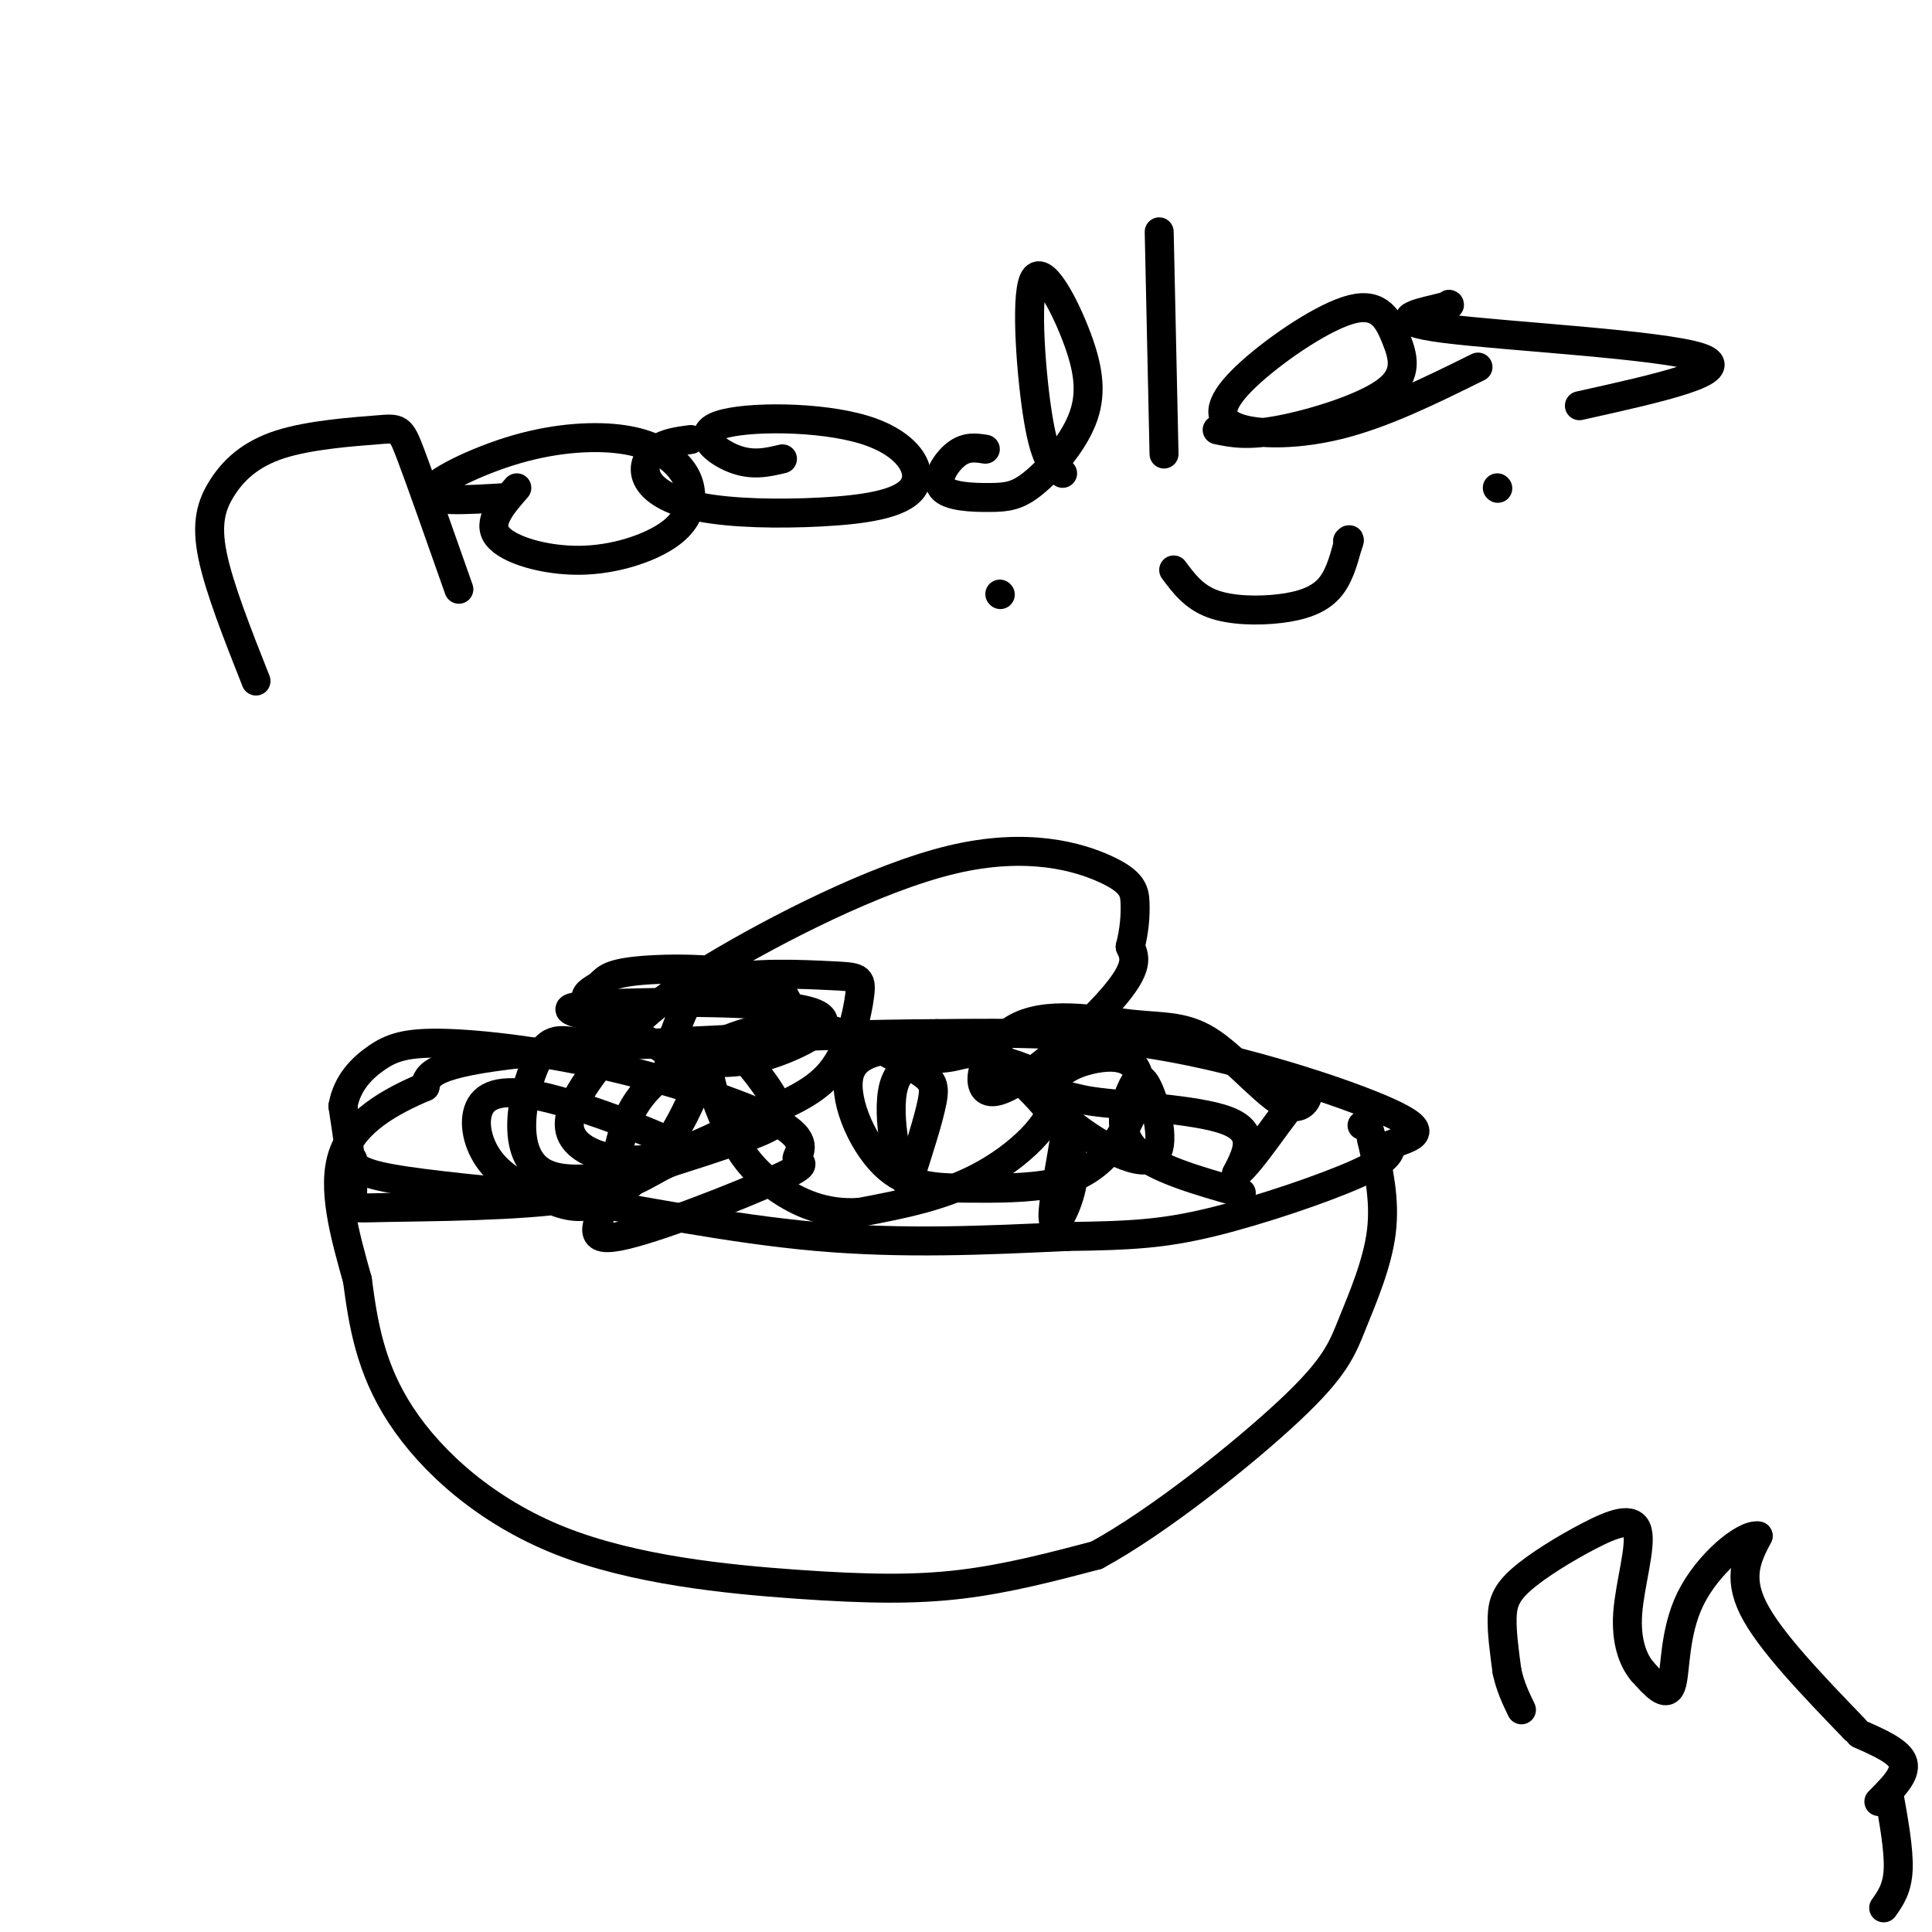<svg viewBox='0 0 400 400' version='1.1' xmlns='http://www.w3.org/2000/svg' xmlns:xlink='http://www.w3.org/1999/xlink'><g fill='none' stroke='#000000' stroke-width='6' stroke-linecap='round' stroke-linejoin='round'><path d='M73,240c0.333,1.333 0.667,2.667 8,4c7.333,1.333 21.667,2.667 36,4'/><path d='M117,248c14.844,2.400 33.956,6.400 52,8c18.044,1.600 35.022,0.800 52,0'/><path d='M221,256c13.131,-0.155 19.958,-0.542 30,-3c10.042,-2.458 23.298,-6.988 30,-10c6.702,-3.012 6.851,-4.506 7,-6'/><path d='M288,237c3.464,-1.488 8.625,-2.208 1,-6c-7.625,-3.792 -28.036,-10.655 -46,-14c-17.964,-3.345 -33.482,-3.173 -49,-3'/><path d='M194,214c-25.578,0.111 -65.022,1.889 -85,4c-19.978,2.111 -20.489,4.556 -21,7'/><path d='M88,225c-7.178,3.044 -14.622,7.156 -17,14c-2.378,6.844 0.311,16.422 3,26'/><path d='M74,265c1.174,8.927 2.610,18.246 9,28c6.390,9.754 17.733,19.944 33,26c15.267,6.056 34.456,7.976 49,9c14.544,1.024 24.441,1.150 34,0c9.559,-1.150 18.779,-3.575 28,-6'/><path d='M227,322c12.705,-6.874 30.467,-21.059 40,-30c9.533,-8.941 10.836,-12.638 13,-18c2.164,-5.362 5.190,-12.389 6,-19c0.810,-6.611 -0.595,-12.805 -2,-19'/><path d='M284,236c-0.667,-3.667 -1.333,-3.333 -2,-3'/><path d='M257,247c-9.102,-2.574 -18.203,-5.149 -22,-9c-3.797,-3.851 -2.288,-8.979 -1,-12c1.288,-3.021 2.356,-3.933 4,0c1.644,3.933 3.866,12.713 0,14c-3.866,1.287 -13.819,-4.918 -18,-9c-4.181,-4.082 -2.591,-6.041 -1,-8'/><path d='M219,223c1.477,-2.172 5.668,-3.601 9,-4c3.332,-0.399 5.803,0.233 7,2c1.197,1.767 1.119,4.669 0,8c-1.119,3.331 -3.279,7.093 -6,10c-2.721,2.907 -6.002,4.961 -11,6c-4.998,1.039 -11.711,1.063 -18,1c-6.289,-0.063 -12.152,-0.212 -17,-5c-4.848,-4.788 -8.681,-14.214 -7,-19c1.681,-4.786 8.876,-4.932 13,-5c4.124,-0.068 5.178,-0.060 11,1c5.822,1.060 16.414,3.170 18,8c1.586,4.830 -5.832,12.380 -14,17c-8.168,4.620 -17.084,6.310 -26,8'/><path d='M178,251c-7.410,0.523 -12.936,-2.168 -17,-5c-4.064,-2.832 -6.665,-5.804 -9,-10c-2.335,-4.196 -4.404,-9.615 -5,-13c-0.596,-3.385 0.280,-4.737 1,-6c0.720,-1.263 1.285,-2.439 4,0c2.715,2.439 7.580,8.493 9,12c1.420,3.507 -0.606,4.467 -11,8c-10.394,3.533 -29.157,9.638 -37,6c-7.843,-3.638 -4.765,-17.018 -2,-23c2.765,-5.982 5.219,-4.566 10,-4c4.781,0.566 11.891,0.283 19,0'/><path d='M140,216c4.593,-0.219 6.574,-0.765 6,3c-0.574,3.765 -3.704,11.842 -8,18c-4.296,6.158 -9.757,10.397 -14,12c-4.243,1.603 -7.267,0.570 -11,-1c-3.733,-1.570 -8.174,-3.677 -11,-7c-2.826,-3.323 -4.038,-7.861 -3,-11c1.038,-3.139 4.324,-4.880 13,-3c8.676,1.880 22.740,7.382 28,10c5.260,2.618 1.716,2.354 -2,4c-3.716,1.646 -7.604,5.204 -19,7c-11.396,1.796 -30.299,1.830 -39,2c-8.701,0.170 -7.200,0.477 -7,-3c0.200,-3.477 -0.900,-10.739 -2,-18'/><path d='M71,229c0.845,-4.830 3.958,-7.907 7,-10c3.042,-2.093 6.013,-3.204 14,-3c7.987,0.204 20.989,1.723 35,5c14.011,3.277 29.033,8.313 35,12c5.967,3.687 2.881,6.026 3,7c0.119,0.974 3.443,0.585 -4,4c-7.443,3.415 -25.653,10.635 -33,12c-7.347,1.365 -3.830,-3.124 -2,-9c1.830,-5.876 1.972,-13.138 6,-19c4.028,-5.862 11.941,-10.325 19,-13c7.059,-2.675 13.263,-3.562 20,-2c6.737,1.562 14.006,5.574 18,8c3.994,2.426 4.713,3.264 4,7c-0.713,3.736 -2.856,10.368 -5,17'/><path d='M188,245c-2.025,-1.576 -4.586,-14.015 -3,-20c1.586,-5.985 7.320,-5.516 11,-6c3.680,-0.484 5.305,-1.922 9,0c3.695,1.922 9.461,7.204 13,12c3.539,4.796 4.851,9.106 4,14c-0.851,4.894 -3.863,10.372 -4,7c-0.137,-3.372 2.603,-15.595 3,-21c0.397,-5.405 -1.547,-3.994 5,-3c6.547,0.994 21.585,1.570 28,4c6.415,2.430 4.208,6.715 2,11'/><path d='M256,243c3.164,-2.242 10.075,-13.347 13,-16c2.925,-2.653 1.864,3.144 -2,2c-3.864,-1.144 -10.533,-9.231 -16,-13c-5.467,-3.769 -9.733,-3.220 -17,-4c-7.267,-0.780 -17.536,-2.890 -24,1c-6.464,3.890 -9.125,13.778 -4,13c5.125,-0.778 18.036,-12.222 24,-19c5.964,-6.778 4.982,-8.889 4,-11'/><path d='M234,196c0.882,-3.429 1.086,-6.500 1,-9c-0.086,-2.500 -0.464,-4.429 -6,-7c-5.536,-2.571 -16.231,-5.785 -32,-2c-15.769,3.785 -36.611,14.570 -49,22c-12.389,7.430 -16.324,11.507 -21,17c-4.676,5.493 -10.092,12.404 -9,17c1.092,4.596 8.694,6.879 16,6c7.306,-0.879 14.317,-4.919 21,-8c6.683,-3.081 13.037,-5.203 17,-10c3.963,-4.797 5.535,-12.269 6,-16c0.465,-3.731 -0.176,-3.722 -6,-4c-5.824,-0.278 -16.830,-0.841 -23,1c-6.170,1.841 -7.502,6.088 -9,10c-1.498,3.912 -3.160,7.488 1,8c4.160,0.512 14.144,-2.040 19,-6c4.856,-3.960 4.586,-9.326 -2,-12c-6.586,-2.674 -19.487,-2.655 -26,-2c-6.513,0.655 -6.638,1.946 -8,3c-1.362,1.054 -3.961,1.873 -2,4c1.961,2.127 8.480,5.564 15,9'/><path d='M137,217c4.423,2.131 7.981,2.958 12,3c4.019,0.042 8.500,-0.700 14,-3c5.500,-2.300 12.019,-6.158 3,-8c-9.019,-1.842 -33.577,-1.669 -43,-1c-9.423,0.669 -3.712,1.835 2,3'/><path d='M53,141c-3.818,-9.653 -7.636,-19.307 -9,-26c-1.364,-6.693 -0.274,-10.426 2,-14c2.274,-3.574 5.733,-6.989 12,-9c6.267,-2.011 15.341,-2.618 20,-3c4.659,-0.382 4.903,-0.538 7,5c2.097,5.538 6.049,16.769 10,28'/><path d='M107,101c-3.113,3.561 -6.226,7.122 -4,10c2.226,2.878 9.791,5.072 17,5c7.209,-0.072 14.063,-2.409 18,-5c3.937,-2.591 4.956,-5.436 5,-8c0.044,-2.564 -0.889,-4.847 -3,-7c-2.111,-2.153 -5.401,-4.175 -11,-5c-5.599,-0.825 -13.507,-0.453 -22,2c-8.493,2.453 -17.569,6.987 -18,9c-0.431,2.013 7.785,1.507 16,1'/><path d='M143,91c-2.559,0.335 -5.118,0.671 -7,2c-1.882,1.329 -3.087,3.652 -2,6c1.087,2.348 4.465,4.721 11,6c6.535,1.279 16.225,1.465 25,1c8.775,-0.465 16.633,-1.580 19,-5c2.367,-3.420 -0.757,-9.143 -10,-12c-9.243,-2.857 -24.604,-2.846 -30,-1c-5.396,1.846 -0.827,5.527 3,7c3.827,1.473 6.914,0.736 10,0'/><path d='M204,93c-1.945,-0.306 -3.890,-0.613 -6,1c-2.110,1.613 -4.386,5.145 -3,7c1.386,1.855 6.432,2.034 10,2c3.568,-0.034 5.657,-0.281 9,-3c3.343,-2.719 7.940,-7.911 10,-13c2.060,-5.089 1.583,-10.075 -1,-17c-2.583,-6.925 -7.272,-15.787 -9,-12c-1.728,3.787 -0.494,20.225 1,29c1.494,8.775 3.247,9.888 5,11'/><path d='M240,48c0.000,0.000 1.000,46.000 1,46'/><path d='M252,89c3.096,0.643 6.192,1.287 13,0c6.808,-1.287 17.329,-4.503 22,-8c4.671,-3.497 3.494,-7.275 2,-11c-1.494,-3.725 -3.304,-7.396 -9,-6c-5.696,1.396 -15.279,7.859 -21,13c-5.721,5.141 -7.579,8.961 -4,11c3.579,2.039 12.594,2.297 22,0c9.406,-2.297 19.203,-7.148 29,-12'/><path d='M300,63c0.232,0.089 0.464,0.179 -3,1c-3.464,0.821 -10.625,2.375 2,4c12.625,1.625 45.036,3.321 53,6c7.964,2.679 -8.518,6.339 -25,10'/><path d='M207,123c0.000,0.000 0.100,0.100 0.1,0.1'/><path d='M310,101c0.000,0.000 0.100,0.100 0.1,0.1'/><path d='M243,118c2.071,2.780 4.143,5.560 8,7c3.857,1.440 9.500,1.542 14,1c4.500,-0.542 7.857,-1.726 10,-4c2.143,-2.274 3.071,-5.637 4,-9'/><path d='M279,113c0.667,-1.667 0.333,-1.333 0,-1'/><path d='M385,359c4.167,1.833 8.333,3.667 9,6c0.667,2.333 -2.167,5.167 -5,8'/><path d='M384,358c-8.833,-9.167 -17.667,-18.333 -21,-25c-3.333,-6.667 -1.167,-10.833 1,-15'/><path d='M364,318c-2.845,-0.488 -10.458,5.792 -14,13c-3.542,7.208 -3.012,15.345 -4,18c-0.988,2.655 -3.494,-0.173 -6,-3'/><path d='M340,346c-1.836,-2.167 -3.424,-6.083 -3,-12c0.424,-5.917 2.862,-13.834 2,-17c-0.862,-3.166 -5.025,-1.581 -10,1c-4.975,2.581 -10.763,6.156 -14,9c-3.237,2.844 -3.925,4.955 -4,8c-0.075,3.045 0.462,7.022 1,11'/><path d='M312,346c0.667,3.167 1.833,5.583 3,8'/><path d='M391,371c1.083,6.000 2.167,12.000 2,16c-0.167,4.000 -1.583,6.000 -3,8'/></g>
</svg>